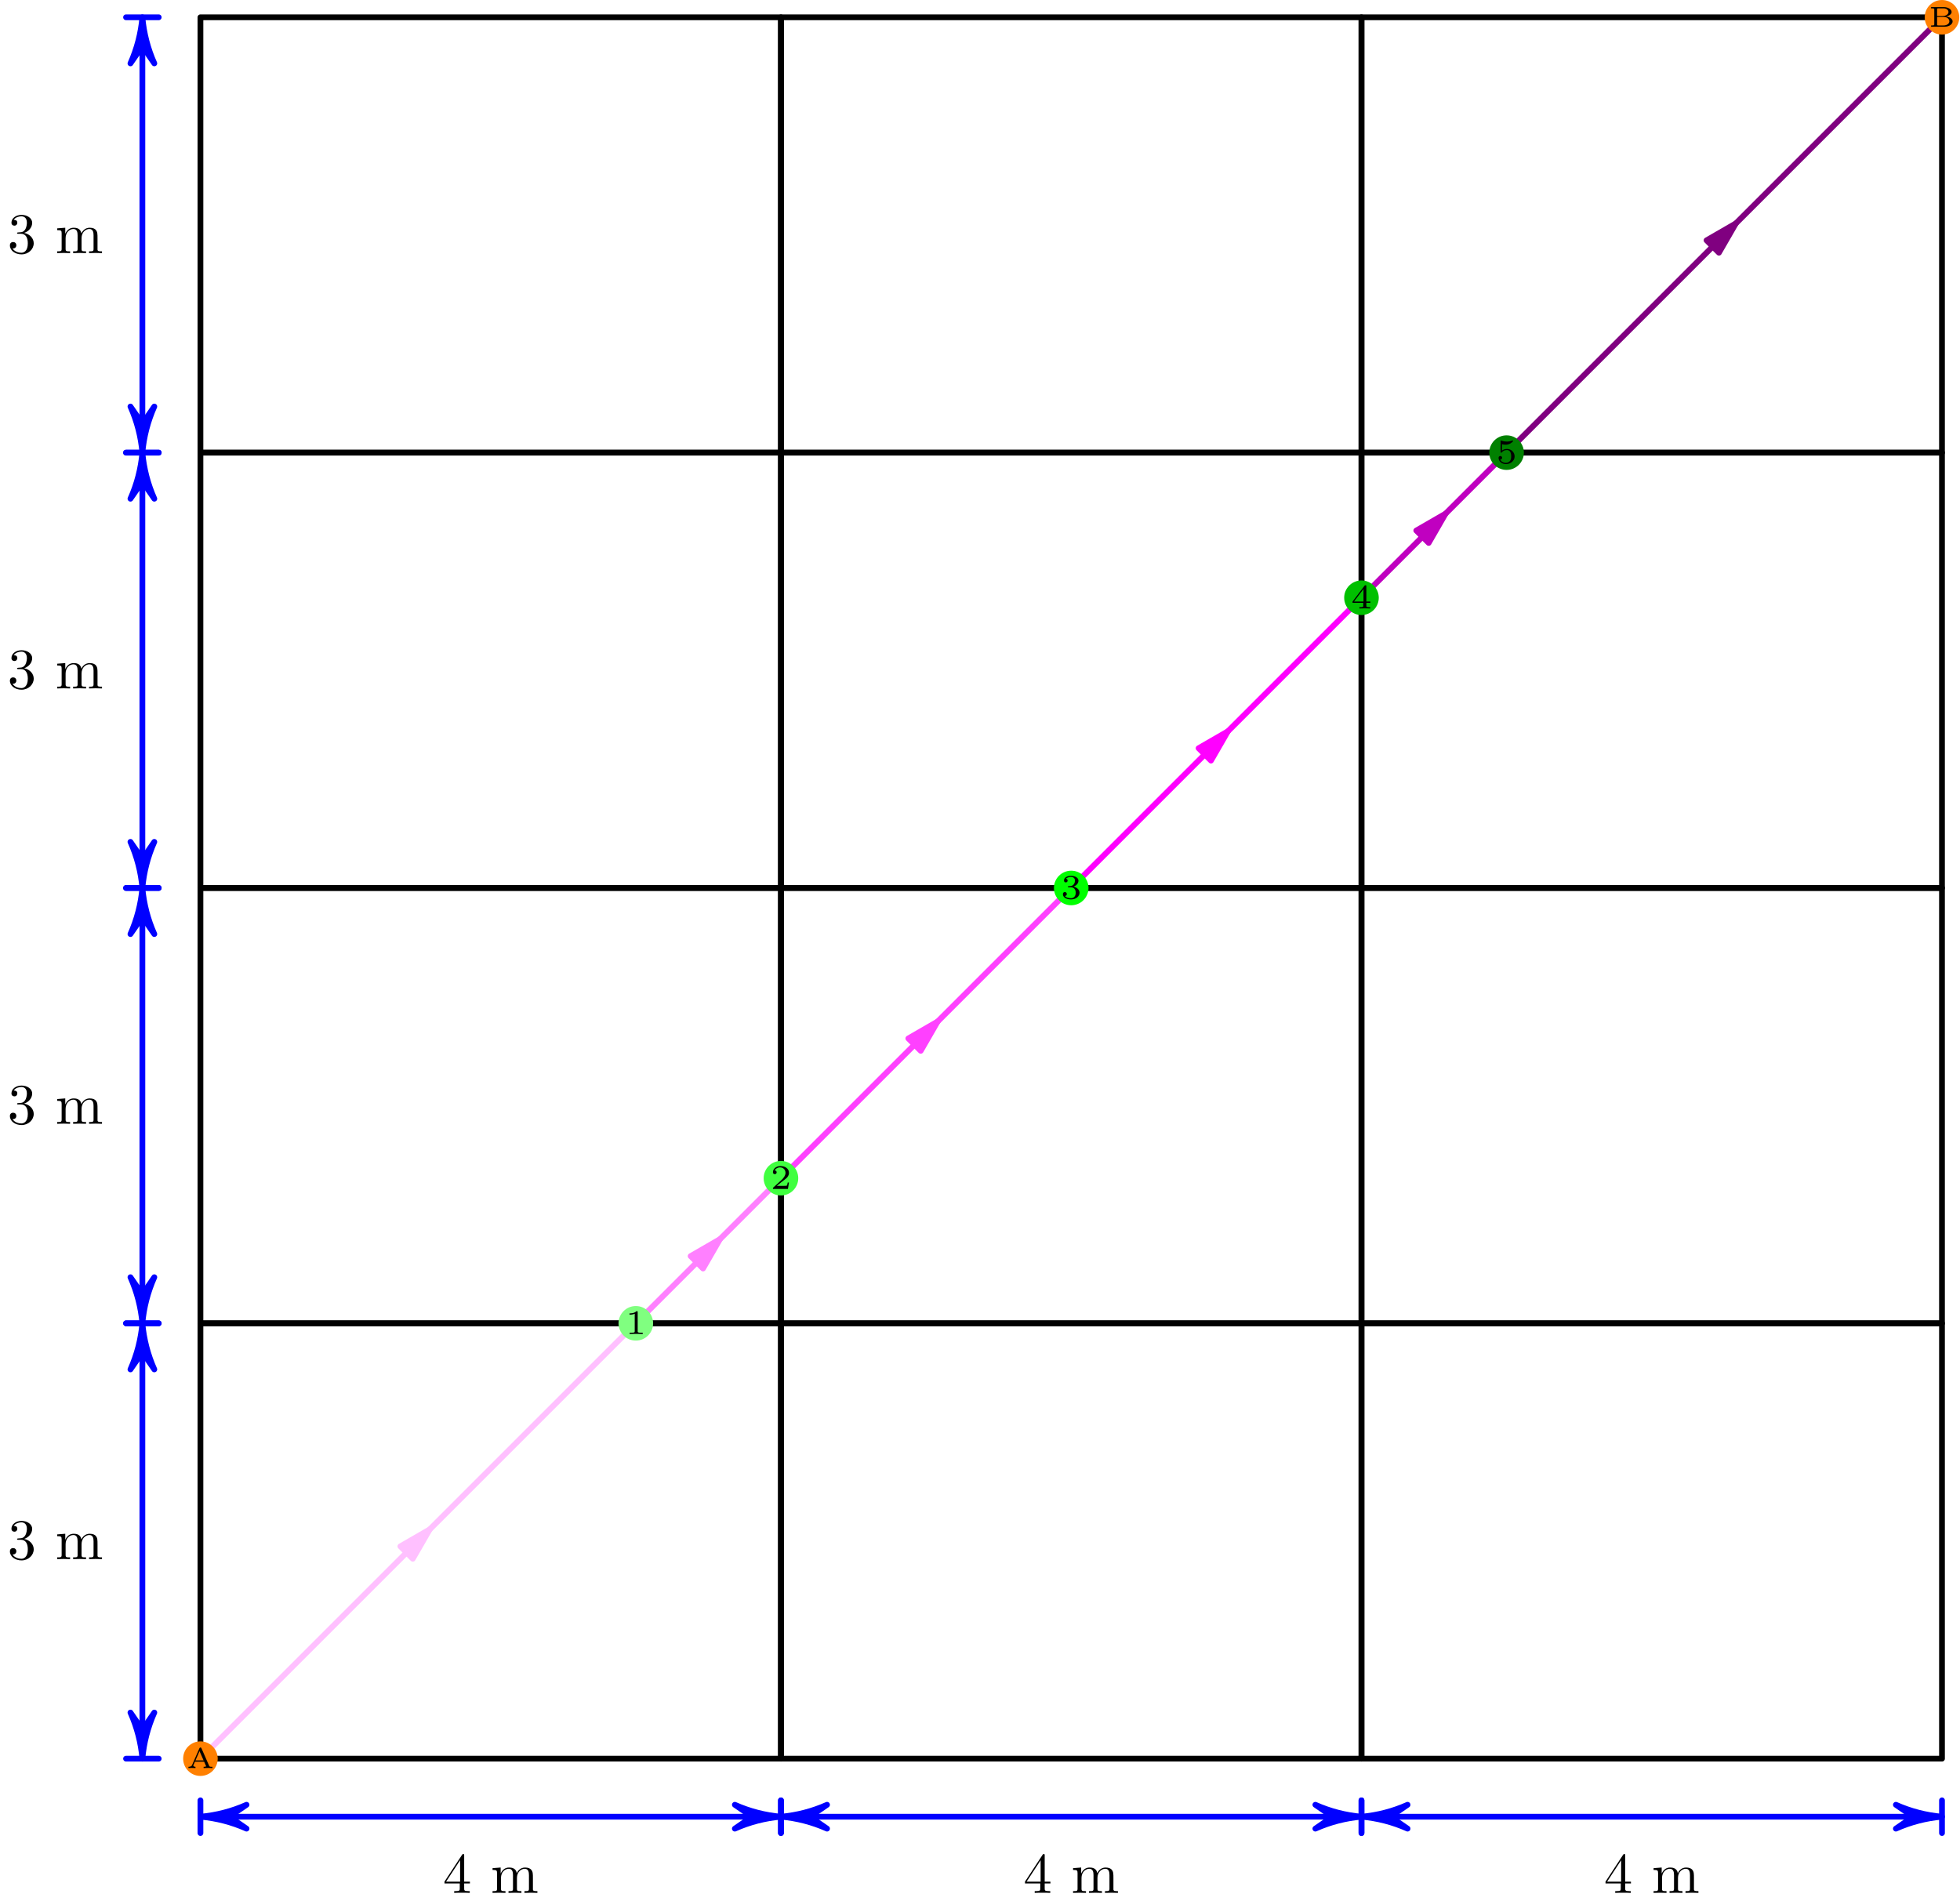<?xml version='1.0' encoding='ISO-8859-1'?>
<!DOCTYPE svg PUBLIC "-//W3C//DTD SVG 1.1//EN" "http://www.w3.org/Graphics/SVG/1.1/DTD/svg11.dtd">
<!-- This file was generated by dvisvgm 1.0.11 () -->
<!-- Sat Mar 20 11:14:56 2021 -->
<svg height='331.139pt' version='1.1' viewBox='56.621 54.06 341.433 331.139' width='341.433pt' xmlns='http://www.w3.org/2000/svg' xmlns:xlink='http://www.w3.org/1999/xlink'>
<defs>
<path d='M2.9 -3.52C3.72 -3.79 4.3 -4.49 4.3 -5.28C4.3 -6.1 3.42 -6.66 2.46 -6.66C1.45 -6.66 0.69 -6.06 0.69 -5.3C0.69 -4.97 0.91 -4.78 1.2 -4.78C1.51 -4.78 1.71 -5 1.71 -5.29C1.71 -5.79 1.24 -5.79 1.09 -5.79C1.4 -6.28 2.06 -6.41 2.42 -6.41C2.83 -6.41 3.38 -6.19 3.38 -5.29C3.38 -5.17 3.36 -4.59 3.1 -4.15C2.8 -3.67 2.46 -3.64 2.21 -3.63C2.13 -3.62 1.89 -3.6 1.82 -3.6C1.74 -3.59 1.67 -3.58 1.67 -3.48C1.67 -3.37 1.74 -3.37 1.91 -3.37H2.35C3.17 -3.37 3.54 -2.69 3.54 -1.71C3.54 -0.35 2.85 -0.06 2.41 -0.06C1.98 -0.06 1.23 -0.23 0.88 -0.82C1.23 -0.77 1.54 -0.99 1.54 -1.37C1.54 -1.73 1.27 -1.93 0.98 -1.93C0.74 -1.93 0.42 -1.79 0.42 -1.35C0.42 -0.44 1.35 0.22 2.44 0.22C3.66 0.22 4.57 -0.69 4.57 -1.71C4.57 -2.53 3.94 -3.31 2.9 -3.52Z' id='g1-51'/>
<path d='M2.94 -1.65V-0.78C2.94 -0.42 2.92 -0.31 2.18 -0.31H1.97V0C2.38 -0.03 2.9 -0.03 3.32 -0.03S4.27 -0.03 4.68 0V-0.31H4.47C3.73 -0.31 3.71 -0.42 3.71 -0.78V-1.65H4.71V-1.96H3.71V-6.51C3.71 -6.71 3.71 -6.77 3.55 -6.77C3.46 -6.77 3.43 -6.77 3.35 -6.65L0.28 -1.96V-1.65H2.94ZM3 -1.96H0.56L3 -5.69V-1.96Z' id='g1-52'/>
<path d='M1.1 -3.44V-0.76C1.1 -0.31 0.99 -0.31 0.32 -0.31V0C0.67 -0.01 1.18 -0.03 1.45 -0.03C1.71 -0.03 2.23 -0.01 2.57 0V-0.31C1.9 -0.31 1.79 -0.31 1.79 -0.76V-2.6C1.79 -3.64 2.5 -4.2 3.14 -4.2C3.77 -4.2 3.88 -3.66 3.88 -3.09V-0.76C3.88 -0.31 3.77 -0.31 3.1 -0.31V0C3.45 -0.01 3.96 -0.03 4.23 -0.03C4.49 -0.03 5.01 -0.01 5.35 0V-0.31C4.68 -0.31 4.57 -0.31 4.57 -0.76V-2.6C4.57 -3.64 5.28 -4.2 5.92 -4.2C6.55 -4.2 6.66 -3.66 6.66 -3.09V-0.76C6.66 -0.31 6.55 -0.31 5.88 -0.31V0C6.23 -0.01 6.74 -0.03 7.01 -0.03C7.27 -0.03 7.79 -0.01 8.13 0V-0.31C7.61 -0.31 7.36 -0.31 7.35 -0.61V-2.52C7.35 -3.38 7.35 -3.69 7.04 -4.05C6.9 -4.22 6.57 -4.42 5.99 -4.42C5.15 -4.42 4.71 -3.82 4.54 -3.44C4.4 -4.31 3.66 -4.42 3.21 -4.42C2.48 -4.42 2.01 -3.99 1.73 -3.37V-4.42L0.32 -4.31V-4C1.02 -4 1.1 -3.93 1.1 -3.44Z' id='g1-109'/>
<path d='M2.154 -3.81C2.154 -3.99 2.13 -3.99 1.95 -3.99C1.554 -3.606 0.942 -3.606 0.726 -3.606V-3.372C0.882 -3.372 1.278 -3.372 1.638 -3.54V-0.51C1.638 -0.312 1.638 -0.234 1.02 -0.234H0.762V0C1.092 -0.024 1.56 -0.024 1.896 -0.024S2.7 -0.024 3.03 0V-0.234H2.772C2.154 -0.234 2.154 -0.312 2.154 -0.51V-3.81Z' id='g0-49'/>
<path d='M3.228 -1.122H3.006C2.994 -1.038 2.934 -0.642 2.844 -0.576C2.802 -0.54 2.316 -0.54 2.232 -0.54H1.11L1.878 -1.164C2.082 -1.326 2.616 -1.71 2.802 -1.89C2.982 -2.07 3.228 -2.376 3.228 -2.802C3.228 -3.552 2.55 -3.99 1.746 -3.99C0.972 -3.99 0.432 -3.48 0.432 -2.916C0.432 -2.61 0.69 -2.574 0.756 -2.574C0.906 -2.574 1.08 -2.682 1.08 -2.898C1.08 -3.03 1.002 -3.222 0.738 -3.222C0.876 -3.528 1.242 -3.756 1.656 -3.756C2.286 -3.756 2.622 -3.288 2.622 -2.802C2.622 -2.376 2.34 -1.938 1.92 -1.554L0.498 -0.252C0.438 -0.192 0.432 -0.186 0.432 0H3.042L3.228 -1.122Z' id='g0-50'/>
<path d='M1.764 -1.992C2.274 -1.992 2.616 -1.65 2.616 -1.038C2.616 -0.378 2.22 -0.09 1.782 -0.09C1.62 -0.09 1.002 -0.126 0.732 -0.474C0.966 -0.498 1.062 -0.654 1.062 -0.816C1.062 -1.02 0.918 -1.158 0.72 -1.158C0.558 -1.158 0.378 -1.056 0.378 -0.804C0.378 -0.21 1.038 0.126 1.8 0.126C2.688 0.126 3.282 -0.444 3.282 -1.038C3.282 -1.476 2.946 -1.938 2.232 -2.118C2.706 -2.274 3.09 -2.658 3.09 -3.15C3.09 -3.63 2.526 -3.99 1.806 -3.99C1.104 -3.99 0.57 -3.666 0.57 -3.174C0.57 -2.916 0.768 -2.844 0.888 -2.844C1.044 -2.844 1.206 -2.952 1.206 -3.162C1.206 -3.348 1.074 -3.456 0.912 -3.48C1.194 -3.792 1.74 -3.792 1.794 -3.792C2.1 -3.792 2.484 -3.648 2.484 -3.15C2.484 -2.82 2.298 -2.244 1.698 -2.208C1.59 -2.202 1.428 -2.19 1.374 -2.19C1.314 -2.184 1.248 -2.178 1.248 -2.088C1.248 -1.992 1.314 -1.992 1.416 -1.992H1.764Z' id='g0-51'/>
<path d='M3.384 -0.984V-1.218H2.682V-3.87C2.682 -4.008 2.682 -4.05 2.532 -4.05C2.424 -4.05 2.412 -4.032 2.358 -3.96L0.276 -1.218V-0.984H2.142V-0.504C2.142 -0.306 2.142 -0.234 1.638 -0.234H1.464V0C1.584 -0.006 2.148 -0.024 2.412 -0.024S3.24 -0.006 3.36 0V-0.234H3.186C2.682 -0.234 2.682 -0.306 2.682 -0.504V-0.984H3.384ZM2.184 -3.396V-1.218H0.534L2.184 -3.396Z' id='g0-52'/>
<path d='M1.02 -3.33C1.218 -3.276 1.428 -3.252 1.632 -3.252C1.764 -3.252 2.1 -3.252 2.478 -3.462C2.58 -3.522 2.952 -3.768 2.952 -3.894C2.952 -3.972 2.892 -3.99 2.868 -3.99C2.85 -3.99 2.844 -3.99 2.778 -3.966C2.562 -3.882 2.256 -3.798 1.866 -3.798C1.572 -3.798 1.248 -3.852 0.978 -3.954C0.918 -3.978 0.894 -3.99 0.87 -3.99C0.786 -3.99 0.786 -3.924 0.786 -3.828V-2.028C0.786 -1.926 0.786 -1.854 0.894 -1.854C0.948 -1.854 0.966 -1.878 1.008 -1.926C1.158 -2.118 1.422 -2.322 1.89 -2.322C2.628 -2.322 2.628 -1.422 2.628 -1.23C2.628 -0.996 2.61 -0.66 2.412 -0.414C2.226 -0.186 1.95 -0.09 1.692 -0.09C1.278 -0.09 0.864 -0.318 0.72 -0.666C1.014 -0.672 1.05 -0.906 1.05 -0.978C1.05 -1.14 0.924 -1.284 0.738 -1.284C0.684 -1.284 0.432 -1.254 0.432 -0.954C0.432 -0.402 0.954 0.126 1.71 0.126C2.532 0.126 3.228 -0.456 3.228 -1.206C3.228 -1.89 2.676 -2.514 1.902 -2.514C1.512 -2.514 1.212 -2.388 1.02 -2.226V-3.33Z' id='g0-53'/>
<path d='M2.625 -3.45C2.585 -3.54 2.57 -3.58 2.45 -3.58C2.36 -3.58 2.32 -3.56 2.275 -3.46L0.985 -0.515C0.875 -0.265 0.605 -0.22 0.355 -0.22V0C0.54 -0.015 0.75 -0.02 0.935 -0.02C1 -0.02 1.355 -0.015 1.585 0V-0.22C1.305 -0.22 1.205 -0.345 1.205 -0.44C1.205 -0.47 1.215 -0.485 1.23 -0.525L1.49 -1.115H3.095L3.4 -0.415C3.43 -0.355 3.43 -0.345 3.43 -0.34C3.43 -0.22 3.145 -0.22 3 -0.22V0C3.195 -0.005 3.57 -0.02 3.81 -0.02C4.065 -0.02 4.335 -0.01 4.545 0V-0.22H4.415C4.105 -0.22 4.03 -0.25 3.97 -0.385L2.625 -3.45ZM2.29 -2.945L3 -1.335H1.585L2.29 -2.945Z' id='g2-65'/>
<path d='M0.99 -0.425C0.99 -0.27 0.99 -0.22 0.585 -0.22H0.435V0H2.81C3.58 0 4.185 -0.43 4.185 -0.925C4.185 -1.28 3.825 -1.685 3.015 -1.79C3.52 -1.87 4.01 -2.16 4.01 -2.56C4.01 -3.025 3.39 -3.415 2.645 -3.415H0.435V-3.195H0.585C0.99 -3.195 0.99 -3.145 0.99 -2.99V-0.425ZM1.48 -1.86V-3.005C1.48 -3.16 1.48 -3.195 1.725 -3.195H2.61C3.145 -3.195 3.465 -2.865 3.465 -2.555C3.465 -2.19 3.025 -1.86 2.475 -1.86H1.48ZM1.725 -0.22C1.48 -0.22 1.48 -0.255 1.48 -0.41V-1.695H2.66C3.33 -1.695 3.62 -1.255 3.62 -0.93C3.62 -0.555 3.205 -0.22 2.62 -0.22H1.725Z' id='g2-66'/>
</defs>
<g id='page1'>
<g transform='matrix(1 0 0 1 91.537 360.451)'>
<path d='M 0 0L 75.845 -75.845' fill='none' stroke='#ffc0ff' stroke-linecap='round' stroke-linejoin='round' stroke-miterlimit='10.037' stroke-width='1.004'/>
</g>
<g transform='matrix(1 0 0 1 91.537 360.451)'>
<path d='M 39.934 -39.934L 34.832 -36.989L 36.989 -34.832L 39.934 -39.934Z' fill='#ffc0ff'/>
</g>
<g transform='matrix(1 0 0 1 91.537 360.451)'>
<path d='M 39.934 -39.934L 34.832 -36.989L 36.989 -34.832L 39.934 -39.934Z' fill='none' stroke='#ffc0ff' stroke-linecap='round' stroke-linejoin='round' stroke-miterlimit='10.037' stroke-width='1.004'/>
</g>
<g transform='matrix(1 0 0 1 91.537 360.451)'>
<path d='M 75.845 -75.845L 101.126 -101.126' fill='none' stroke='#ff80ff' stroke-linecap='round' stroke-linejoin='round' stroke-miterlimit='10.037' stroke-width='1.004'/>
</g>
<g transform='matrix(1 0 0 1 91.537 360.451)'>
<path d='M 90.498 -90.498L 85.395 -87.552L 87.552 -85.395L 90.498 -90.498Z' fill='#ff80ff'/>
</g>
<g transform='matrix(1 0 0 1 91.537 360.451)'>
<path d='M 90.498 -90.498L 85.395 -87.552L 87.552 -85.395L 90.498 -90.498Z' fill='none' stroke='#ff80ff' stroke-linecap='round' stroke-linejoin='round' stroke-miterlimit='10.037' stroke-width='1.004'/>
</g>
<g transform='matrix(1 0 0 1 91.537 360.451)'>
<path d='M 101.126 -101.126L 151.69 -151.69' fill='none' stroke='#ff40ff' stroke-linecap='round' stroke-linejoin='round' stroke-miterlimit='10.037' stroke-width='1.004'/>
</g>
<g transform='matrix(1 0 0 1 91.537 360.451)'>
<path d='M 128.42 -128.42L 123.318 -125.474L 125.474 -123.318L 128.42 -128.42Z' fill='#ff40ff'/>
</g>
<g transform='matrix(1 0 0 1 91.537 360.451)'>
<path d='M 128.42 -128.42L 123.318 -125.474L 125.474 -123.318L 128.42 -128.42Z' fill='none' stroke='#ff40ff' stroke-linecap='round' stroke-linejoin='round' stroke-miterlimit='10.037' stroke-width='1.004'/>
</g>
<g transform='matrix(1 0 0 1 91.537 360.451)'>
<path d='M 151.69 -151.69L 202.253 -202.253' fill='none' stroke='#ff00ff' stroke-linecap='round' stroke-linejoin='round' stroke-miterlimit='10.037' stroke-width='1.004'/>
</g>
<g transform='matrix(1 0 0 1 91.537 360.451)'>
<path d='M 178.983 -178.983L 173.881 -176.037L 176.037 -173.881L 178.983 -178.983Z' fill='#ff00ff'/>
</g>
<g transform='matrix(1 0 0 1 91.537 360.451)'>
<path d='M 178.983 -178.983L 173.881 -176.037L 176.037 -173.881L 178.983 -178.983Z' fill='none' stroke='#ff00ff' stroke-linecap='round' stroke-linejoin='round' stroke-miterlimit='10.037' stroke-width='1.004'/>
</g>
<g transform='matrix(1 0 0 1 91.537 360.451)'>
<path d='M 202.253 -202.253L 227.534 -227.534' fill='none' stroke='#c000c0' stroke-linecap='round' stroke-linejoin='round' stroke-miterlimit='10.037' stroke-width='1.004'/>
</g>
<g transform='matrix(1 0 0 1 91.537 360.451)'>
<path d='M 216.905 -216.905L 211.803 -213.96L 213.96 -211.803L 216.905 -216.905Z' fill='#c000c0'/>
</g>
<g transform='matrix(1 0 0 1 91.537 360.451)'>
<path d='M 216.905 -216.905L 211.803 -213.96L 213.96 -211.803L 216.905 -216.905Z' fill='none' stroke='#c000c0' stroke-linecap='round' stroke-linejoin='round' stroke-miterlimit='10.037' stroke-width='1.004'/>
</g>
<g transform='matrix(1 0 0 1 91.537 360.451)'>
<path d='M 227.534 -227.534L 303.379 -303.379' fill='none' stroke='#800080' stroke-linecap='round' stroke-linejoin='round' stroke-miterlimit='10.037' stroke-width='1.004'/>
</g>
<g transform='matrix(1 0 0 1 91.537 360.451)'>
<path d='M 267.469 -267.469L 262.367 -264.523L 264.523 -262.367L 267.469 -267.469Z' fill='#800080'/>
</g>
<g transform='matrix(1 0 0 1 91.537 360.451)'>
<path d='M 267.469 -267.469L 262.367 -264.523L 264.523 -262.367L 267.469 -267.469Z' fill='none' stroke='#800080' stroke-linecap='round' stroke-linejoin='round' stroke-miterlimit='10.037' stroke-width='1.004'/>
</g>
<g transform='matrix(1 0 0 1 91.537 360.451)'>
<path d='M 0 0L 101.126 0L 101.126 -75.845L 0 -75.845L 0 0Z' fill='none' stroke='#000000' stroke-linecap='round' stroke-linejoin='round' stroke-miterlimit='10.037' stroke-width='1.004'/>
</g>
<g transform='matrix(1 0 0 1 91.537 360.451)'>
<path d='M 0 -75.845L 101.126 -75.845L 101.126 -151.69L 0 -151.69L 0 -75.845Z' fill='none' stroke='#000000' stroke-linecap='round' stroke-linejoin='round' stroke-miterlimit='10.037' stroke-width='1.004'/>
</g>
<g transform='matrix(1 0 0 1 91.537 360.451)'>
<path d='M 0 -151.69L 101.126 -151.69L 101.126 -227.534L 0 -227.534L 0 -151.69Z' fill='none' stroke='#000000' stroke-linecap='round' stroke-linejoin='round' stroke-miterlimit='10.037' stroke-width='1.004'/>
</g>
<g transform='matrix(1 0 0 1 91.537 360.451)'>
<path d='M 0 -227.534L 101.126 -227.534L 101.126 -303.379L 0 -303.379L 0 -227.534Z' fill='none' stroke='#000000' stroke-linecap='round' stroke-linejoin='round' stroke-miterlimit='10.037' stroke-width='1.004'/>
</g>
<g transform='matrix(1 0 0 1 91.537 360.451)'>
<path d='M 101.126 0L 202.253 0L 202.253 -75.845L 101.126 -75.845L 101.126 0Z' fill='none' stroke='#000000' stroke-linecap='round' stroke-linejoin='round' stroke-miterlimit='10.037' stroke-width='1.004'/>
</g>
<g transform='matrix(1 0 0 1 91.537 360.451)'>
<path d='M 101.126 -75.845L 202.253 -75.845L 202.253 -151.69L 101.126 -151.69L 101.126 -75.845Z' fill='none' stroke='#000000' stroke-linecap='round' stroke-linejoin='round' stroke-miterlimit='10.037' stroke-width='1.004'/>
</g>
<g transform='matrix(1 0 0 1 91.537 360.451)'>
<path d='M 101.126 -151.69L 202.253 -151.69L 202.253 -227.534L 101.126 -227.534L 101.126 -151.69Z' fill='none' stroke='#000000' stroke-linecap='round' stroke-linejoin='round' stroke-miterlimit='10.037' stroke-width='1.004'/>
</g>
<g transform='matrix(1 0 0 1 91.537 360.451)'>
<path d='M 101.126 -227.534L 202.253 -227.534L 202.253 -303.379L 101.126 -303.379L 101.126 -227.534Z' fill='none' stroke='#000000' stroke-linecap='round' stroke-linejoin='round' stroke-miterlimit='10.037' stroke-width='1.004'/>
</g>
<g transform='matrix(1 0 0 1 91.537 360.451)'>
<path d='M 202.253 0L 303.379 0L 303.379 -75.845L 202.253 -75.845L 202.253 0Z' fill='none' stroke='#000000' stroke-linecap='round' stroke-linejoin='round' stroke-miterlimit='10.037' stroke-width='1.004'/>
</g>
<g transform='matrix(1 0 0 1 91.537 360.451)'>
<path d='M 202.253 -75.845L 303.379 -75.845L 303.379 -151.69L 202.253 -151.69L 202.253 -75.845Z' fill='none' stroke='#000000' stroke-linecap='round' stroke-linejoin='round' stroke-miterlimit='10.037' stroke-width='1.004'/>
</g>
<g transform='matrix(1 0 0 1 91.537 360.451)'>
<path d='M 202.253 -151.69L 303.379 -151.69L 303.379 -227.534L 202.253 -227.534L 202.253 -151.69Z' fill='none' stroke='#000000' stroke-linecap='round' stroke-linejoin='round' stroke-miterlimit='10.037' stroke-width='1.004'/>
</g>
<g transform='matrix(1 0 0 1 91.537 360.451)'>
<path d='M 202.253 -227.534L 303.379 -227.534L 303.379 -303.379L 202.253 -303.379L 202.253 -227.534Z' fill='none' stroke='#000000' stroke-linecap='round' stroke-linejoin='round' stroke-miterlimit='10.037' stroke-width='1.004'/>
</g>
<g transform='matrix(1 0 0 1 91.537 360.451)'>
<circle cx='75.845' cy='-75.845' r='3.011' fill='#80ff80'/>
</g><use x='165.552' xlink:href='#g0-49' y='286.479'/>

<g transform='matrix(1 0 0 1 91.537 360.451)'>
<circle cx='101.126' cy='-101.126' r='3.011' fill='#40ff40'/>
</g><use x='190.834' xlink:href='#g0-50' y='261.197'/>

<g transform='matrix(1 0 0 1 91.537 360.451)'>
<circle cx='151.69' cy='-151.69' r='3.011' fill='#00ff00'/>
</g><use x='241.397' xlink:href='#g0-51' y='210.634'/>

<g transform='matrix(1 0 0 1 91.537 360.451)'>
<circle cx='202.253' cy='-202.253' r='3.011' fill='#00c000'/>
</g><use x='291.96' xlink:href='#g0-52' y='160.071'/>

<g transform='matrix(1 0 0 1 91.537 360.451)'>
<circle cx='227.534' cy='-227.534' r='3.011' fill='#008000'/>
</g><use x='317.242' xlink:href='#g0-53' y='134.789'/>

<g transform='matrix(1 0 0 1 91.537 360.451)'>
<circle cx='0' cy='-0' r='3.011' fill='#ff8000'/>
</g><use x='89.089' xlink:href='#g2-65' y='362.09'/>

<g transform='matrix(1 0 0 1 91.537 360.451)'>
<circle cx='303.379' cy='-303.379' r='3.011' fill='#ff8000'/>
</g><use x='392.583' xlink:href='#g2-66' y='58.711'/>

<g transform='matrix(1 0 0 1 91.537 360.451)'>
<path d='M 96.108 10.113L 5.019 10.113' fill='none' stroke='#0000ff' stroke-linecap='round' stroke-linejoin='round' stroke-miterlimit='10.037' stroke-width='1.004'/>
</g>
<g transform='matrix(1 0 0 1 91.537 360.451)'>
<path d='M 101.126 10.113C 98.353 9.87 95.639 9.167 93.096 8.034L 96.108 10.113L 96.108 10.113L 93.096 12.191C 95.639 11.058 98.353 10.355 101.126 10.113Z' fill='#0000ff'/>
</g>
<g transform='matrix(1 0 0 1 91.537 360.451)'>
<path d='M 101.126 10.113C 98.353 9.87 95.639 9.167 93.096 8.034L 96.108 10.113L 96.108 10.113L 93.096 12.191C 95.639 11.058 98.353 10.355 101.126 10.113Z' fill='none' stroke='#0000ff' stroke-linecap='round' stroke-linejoin='round' stroke-miterlimit='10.037' stroke-width='1.004'/>
</g>
<g transform='matrix(1 0 0 1 91.537 360.451)'>
<path d='M -1.41475e-17 10.113C 2.773 10.355 5.487 11.058 8.03 12.191L 5.019 10.113L 5.019 10.113L 8.03 8.034C 5.487 9.167 2.773 9.87 -1.41475e-17 10.113Z' fill='#0000ff'/>
</g>
<g transform='matrix(1 0 0 1 91.537 360.451)'>
<path d='M -1.41475e-17 10.113C 2.773 10.355 5.487 11.058 8.03 12.191L 5.019 10.113L 5.019 10.113L 8.03 8.034C 5.487 9.167 2.773 9.87 -1.41475e-17 10.113Z' fill='none' stroke='#0000ff' stroke-linecap='round' stroke-linejoin='round' stroke-miterlimit='10.037' stroke-width='1.004'/>
</g>
<g transform='matrix(1 0 0 1 91.537 360.451)'>
<path d='M 0 12.958L 0 7.267' fill='none' stroke='#0000ff' stroke-linecap='round' stroke-linejoin='round' stroke-miterlimit='10.037' stroke-width='1.004'/>
</g>
<g transform='matrix(1 0 0 1 91.537 360.451)'>
<path d='M 101.126 12.958L 101.126 7.267' fill='none' stroke='#0000ff' stroke-linecap='round' stroke-linejoin='round' stroke-miterlimit='10.037' stroke-width='1.004'/>
</g><use x='133.771' xlink:href='#g1-52' y='383.838'/>
<use x='142.104' xlink:href='#g1-109' y='383.838'/>

<g transform='matrix(1 0 0 1 91.537 360.451)'>
<path d='M 197.234 10.113L 106.145 10.113' fill='none' stroke='#0000ff' stroke-linecap='round' stroke-linejoin='round' stroke-miterlimit='10.037' stroke-width='1.004'/>
</g>
<g transform='matrix(1 0 0 1 91.537 360.451)'>
<path d='M 202.253 10.113C 199.479 9.87 196.765 9.167 194.223 8.034L 197.234 10.113L 197.234 10.113L 194.223 12.191C 196.765 11.058 199.479 10.355 202.253 10.113Z' fill='#0000ff'/>
</g>
<g transform='matrix(1 0 0 1 91.537 360.451)'>
<path d='M 202.253 10.113C 199.479 9.87 196.765 9.167 194.223 8.034L 197.234 10.113L 197.234 10.113L 194.223 12.191C 196.765 11.058 199.479 10.355 202.253 10.113Z' fill='none' stroke='#0000ff' stroke-linecap='round' stroke-linejoin='round' stroke-miterlimit='10.037' stroke-width='1.004'/>
</g>
<g transform='matrix(1 0 0 1 91.537 360.451)'>
<path d='M 101.126 10.113C 103.9 10.355 106.614 11.058 109.156 12.191L 106.145 10.113L 106.145 10.113L 109.156 8.034C 106.614 9.167 103.9 9.87 101.126 10.113Z' fill='#0000ff'/>
</g>
<g transform='matrix(1 0 0 1 91.537 360.451)'>
<path d='M 101.126 10.113C 103.9 10.355 106.614 11.058 109.156 12.191L 106.145 10.113L 106.145 10.113L 109.156 8.034C 106.614 9.167 103.9 9.87 101.126 10.113Z' fill='none' stroke='#0000ff' stroke-linecap='round' stroke-linejoin='round' stroke-miterlimit='10.037' stroke-width='1.004'/>
</g>
<g transform='matrix(1 0 0 1 91.537 360.451)'>
<path d='M 101.126 12.958L 101.126 7.267' fill='none' stroke='#0000ff' stroke-linecap='round' stroke-linejoin='round' stroke-miterlimit='10.037' stroke-width='1.004'/>
</g>
<g transform='matrix(1 0 0 1 91.537 360.451)'>
<path d='M 202.253 12.958L 202.253 7.267' fill='none' stroke='#0000ff' stroke-linecap='round' stroke-linejoin='round' stroke-miterlimit='10.037' stroke-width='1.004'/>
</g><use x='234.897' xlink:href='#g1-52' y='383.838'/>
<use x='243.23' xlink:href='#g1-109' y='383.838'/>

<g transform='matrix(1 0 0 1 91.537 360.451)'>
<path d='M 298.36 10.113L 207.271 10.113' fill='none' stroke='#0000ff' stroke-linecap='round' stroke-linejoin='round' stroke-miterlimit='10.037' stroke-width='1.004'/>
</g>
<g transform='matrix(1 0 0 1 91.537 360.451)'>
<path d='M 303.379 10.113C 300.606 9.87 297.892 9.167 295.349 8.034L 298.36 10.113L 298.36 10.113L 295.349 12.191C 297.892 11.058 300.606 10.355 303.379 10.113Z' fill='#0000ff'/>
</g>
<g transform='matrix(1 0 0 1 91.537 360.451)'>
<path d='M 303.379 10.113C 300.606 9.87 297.892 9.167 295.349 8.034L 298.36 10.113L 298.36 10.113L 295.349 12.191C 297.892 11.058 300.606 10.355 303.379 10.113Z' fill='none' stroke='#0000ff' stroke-linecap='round' stroke-linejoin='round' stroke-miterlimit='10.037' stroke-width='1.004'/>
</g>
<g transform='matrix(1 0 0 1 91.537 360.451)'>
<path d='M 202.253 10.113C 205.026 10.355 207.74 11.058 210.283 12.191L 207.271 10.113L 207.271 10.113L 210.283 8.034C 207.74 9.167 205.026 9.87 202.253 10.113Z' fill='#0000ff'/>
</g>
<g transform='matrix(1 0 0 1 91.537 360.451)'>
<path d='M 202.253 10.113C 205.026 10.355 207.74 11.058 210.283 12.191L 207.271 10.113L 207.271 10.113L 210.283 8.034C 207.74 9.167 205.026 9.87 202.253 10.113Z' fill='none' stroke='#0000ff' stroke-linecap='round' stroke-linejoin='round' stroke-miterlimit='10.037' stroke-width='1.004'/>
</g>
<g transform='matrix(1 0 0 1 91.537 360.451)'>
<path d='M 202.253 12.958L 202.253 7.267' fill='none' stroke='#0000ff' stroke-linecap='round' stroke-linejoin='round' stroke-miterlimit='10.037' stroke-width='1.004'/>
</g>
<g transform='matrix(1 0 0 1 91.537 360.451)'>
<path d='M 303.379 12.958L 303.379 7.267' fill='none' stroke='#0000ff' stroke-linecap='round' stroke-linejoin='round' stroke-miterlimit='10.037' stroke-width='1.004'/>
</g><use x='336.023' xlink:href='#g1-52' y='383.838'/>
<use x='344.357' xlink:href='#g1-109' y='383.838'/>

<g transform='matrix(1 0 0 1 91.537 360.451)'>
<path d='M -10.113 -70.826L -10.113 -5.019' fill='none' stroke='#0000ff' stroke-linecap='round' stroke-linejoin='round' stroke-miterlimit='10.037' stroke-width='1.004'/>
</g>
<g transform='matrix(1 0 0 1 91.537 360.451)'>
<path d='M -10.113 -75.845C -10.355 -73.071 -11.058 -70.358 -12.191 -67.815L -10.113 -70.826L -10.113 -70.826L -8.034 -67.815C -9.167 -70.358 -9.87 -73.071 -10.113 -75.845Z' fill='#0000ff'/>
</g>
<g transform='matrix(1 0 0 1 91.537 360.451)'>
<path d='M -10.113 -75.845C -10.355 -73.071 -11.058 -70.358 -12.191 -67.815L -10.113 -70.826L -10.113 -70.826L -8.034 -67.815C -9.167 -70.358 -9.87 -73.071 -10.113 -75.845Z' fill='none' stroke='#0000ff' stroke-linecap='round' stroke-linejoin='round' stroke-miterlimit='10.037' stroke-width='1.004'/>
</g>
<g transform='matrix(1 0 0 1 91.537 360.451)'>
<path d='M -10.113 -1.41475e-17C -9.87 -2.773 -9.167 -5.487 -8.034 -8.03L -10.113 -5.019L -10.113 -5.019L -12.191 -8.03C -11.058 -5.487 -10.355 -2.773 -10.113 -1.41475e-17Z' fill='#0000ff'/>
</g>
<g transform='matrix(1 0 0 1 91.537 360.451)'>
<path d='M -10.113 -1.41475e-17C -9.87 -2.773 -9.167 -5.487 -8.034 -8.03L -10.113 -5.019L -10.113 -5.019L -12.191 -8.03C -11.058 -5.487 -10.355 -2.773 -10.113 -1.41475e-17Z' fill='none' stroke='#0000ff' stroke-linecap='round' stroke-linejoin='round' stroke-miterlimit='10.037' stroke-width='1.004'/>
</g>
<g transform='matrix(1 0 0 1 91.537 360.451)'>
<path d='M -7.267 -0L -12.958 -0' fill='none' stroke='#0000ff' stroke-linecap='round' stroke-linejoin='round' stroke-miterlimit='10.037' stroke-width='1.004'/>
</g>
<g transform='matrix(1 0 0 1 91.537 360.451)'>
<path d='M -7.267 -75.845L -12.958 -75.845' fill='none' stroke='#0000ff' stroke-linecap='round' stroke-linejoin='round' stroke-miterlimit='10.037' stroke-width='1.004'/>
</g><use x='57.926' xlink:href='#g1-51' y='325.69'/>
<use x='66.259' xlink:href='#g1-109' y='325.69'/>

<g transform='matrix(1 0 0 1 91.537 360.451)'>
<path d='M -10.113 -146.671L -10.113 -80.864' fill='none' stroke='#0000ff' stroke-linecap='round' stroke-linejoin='round' stroke-miterlimit='10.037' stroke-width='1.004'/>
</g>
<g transform='matrix(1 0 0 1 91.537 360.451)'>
<path d='M -10.113 -151.69C -10.355 -148.916 -11.058 -146.202 -12.191 -143.66L -10.113 -146.671L -10.113 -146.671L -8.034 -143.66C -9.167 -146.202 -9.87 -148.916 -10.113 -151.69Z' fill='#0000ff'/>
</g>
<g transform='matrix(1 0 0 1 91.537 360.451)'>
<path d='M -10.113 -151.69C -10.355 -148.916 -11.058 -146.202 -12.191 -143.66L -10.113 -146.671L -10.113 -146.671L -8.034 -143.66C -9.167 -146.202 -9.87 -148.916 -10.113 -151.69Z' fill='none' stroke='#0000ff' stroke-linecap='round' stroke-linejoin='round' stroke-miterlimit='10.037' stroke-width='1.004'/>
</g>
<g transform='matrix(1 0 0 1 91.537 360.451)'>
<path d='M -10.113 -75.845C -9.87 -78.618 -9.167 -81.332 -8.034 -83.875L -10.113 -80.864L -10.113 -80.864L -12.191 -83.875C -11.058 -81.332 -10.355 -78.618 -10.113 -75.845Z' fill='#0000ff'/>
</g>
<g transform='matrix(1 0 0 1 91.537 360.451)'>
<path d='M -10.113 -75.845C -9.87 -78.618 -9.167 -81.332 -8.034 -83.875L -10.113 -80.864L -10.113 -80.864L -12.191 -83.875C -11.058 -81.332 -10.355 -78.618 -10.113 -75.845Z' fill='none' stroke='#0000ff' stroke-linecap='round' stroke-linejoin='round' stroke-miterlimit='10.037' stroke-width='1.004'/>
</g>
<g transform='matrix(1 0 0 1 91.537 360.451)'>
<path d='M -7.267 -75.845L -12.958 -75.845' fill='none' stroke='#0000ff' stroke-linecap='round' stroke-linejoin='round' stroke-miterlimit='10.037' stroke-width='1.004'/>
</g>
<g transform='matrix(1 0 0 1 91.537 360.451)'>
<path d='M -7.267 -151.69L -12.958 -151.69' fill='none' stroke='#0000ff' stroke-linecap='round' stroke-linejoin='round' stroke-miterlimit='10.037' stroke-width='1.004'/>
</g><use x='57.926' xlink:href='#g1-51' y='249.845'/>
<use x='66.259' xlink:href='#g1-109' y='249.845'/>

<g transform='matrix(1 0 0 1 91.537 360.451)'>
<path d='M -10.113 -222.516L -10.113 -156.708' fill='none' stroke='#0000ff' stroke-linecap='round' stroke-linejoin='round' stroke-miterlimit='10.037' stroke-width='1.004'/>
</g>
<g transform='matrix(1 0 0 1 91.537 360.451)'>
<path d='M -10.113 -227.534C -10.355 -224.761 -11.058 -222.047 -12.191 -219.504L -10.113 -222.516L -10.113 -222.516L -8.034 -219.504C -9.167 -222.047 -9.87 -224.761 -10.113 -227.534Z' fill='#0000ff'/>
</g>
<g transform='matrix(1 0 0 1 91.537 360.451)'>
<path d='M -10.113 -227.534C -10.355 -224.761 -11.058 -222.047 -12.191 -219.504L -10.113 -222.516L -10.113 -222.516L -8.034 -219.504C -9.167 -222.047 -9.87 -224.761 -10.113 -227.534Z' fill='none' stroke='#0000ff' stroke-linecap='round' stroke-linejoin='round' stroke-miterlimit='10.037' stroke-width='1.004'/>
</g>
<g transform='matrix(1 0 0 1 91.537 360.451)'>
<path d='M -10.113 -151.69C -9.87 -154.463 -9.167 -157.177 -8.034 -159.72L -10.113 -156.708L -10.113 -156.708L -12.191 -159.72C -11.058 -157.177 -10.355 -154.463 -10.113 -151.69Z' fill='#0000ff'/>
</g>
<g transform='matrix(1 0 0 1 91.537 360.451)'>
<path d='M -10.113 -151.69C -9.87 -154.463 -9.167 -157.177 -8.034 -159.72L -10.113 -156.708L -10.113 -156.708L -12.191 -159.72C -11.058 -157.177 -10.355 -154.463 -10.113 -151.69Z' fill='none' stroke='#0000ff' stroke-linecap='round' stroke-linejoin='round' stroke-miterlimit='10.037' stroke-width='1.004'/>
</g>
<g transform='matrix(1 0 0 1 91.537 360.451)'>
<path d='M -7.267 -151.69L -12.958 -151.69' fill='none' stroke='#0000ff' stroke-linecap='round' stroke-linejoin='round' stroke-miterlimit='10.037' stroke-width='1.004'/>
</g>
<g transform='matrix(1 0 0 1 91.537 360.451)'>
<path d='M -7.267 -227.534L -12.958 -227.534' fill='none' stroke='#0000ff' stroke-linecap='round' stroke-linejoin='round' stroke-miterlimit='10.037' stroke-width='1.004'/>
</g><use x='57.926' xlink:href='#g1-51' y='174.001'/>
<use x='66.259' xlink:href='#g1-109' y='174.001'/>

<g transform='matrix(1 0 0 1 91.537 360.451)'>
<path d='M -10.113 -298.36L -10.113 -232.553' fill='none' stroke='#0000ff' stroke-linecap='round' stroke-linejoin='round' stroke-miterlimit='10.037' stroke-width='1.004'/>
</g>
<g transform='matrix(1 0 0 1 91.537 360.451)'>
<path d='M -10.113 -303.379C -10.355 -300.606 -11.058 -297.892 -12.191 -295.349L -10.113 -298.36L -10.113 -298.36L -8.034 -295.349C -9.167 -297.892 -9.87 -300.606 -10.113 -303.379Z' fill='#0000ff'/>
</g>
<g transform='matrix(1 0 0 1 91.537 360.451)'>
<path d='M -10.113 -303.379C -10.355 -300.606 -11.058 -297.892 -12.191 -295.349L -10.113 -298.36L -10.113 -298.36L -8.034 -295.349C -9.167 -297.892 -9.87 -300.606 -10.113 -303.379Z' fill='none' stroke='#0000ff' stroke-linecap='round' stroke-linejoin='round' stroke-miterlimit='10.037' stroke-width='1.004'/>
</g>
<g transform='matrix(1 0 0 1 91.537 360.451)'>
<path d='M -10.113 -227.534C -9.87 -230.308 -9.167 -233.021 -8.034 -235.564L -10.113 -232.553L -10.113 -232.553L -12.191 -235.564C -11.058 -233.021 -10.355 -230.308 -10.113 -227.534Z' fill='#0000ff'/>
</g>
<g transform='matrix(1 0 0 1 91.537 360.451)'>
<path d='M -10.113 -227.534C -9.87 -230.308 -9.167 -233.021 -8.034 -235.564L -10.113 -232.553L -10.113 -232.553L -12.191 -235.564C -11.058 -233.021 -10.355 -230.308 -10.113 -227.534Z' fill='none' stroke='#0000ff' stroke-linecap='round' stroke-linejoin='round' stroke-miterlimit='10.037' stroke-width='1.004'/>
</g>
<g transform='matrix(1 0 0 1 91.537 360.451)'>
<path d='M -7.267 -227.534L -12.958 -227.534' fill='none' stroke='#0000ff' stroke-linecap='round' stroke-linejoin='round' stroke-miterlimit='10.037' stroke-width='1.004'/>
</g>
<g transform='matrix(1 0 0 1 91.537 360.451)'>
<path d='M -7.267 -303.379L -12.958 -303.379' fill='none' stroke='#0000ff' stroke-linecap='round' stroke-linejoin='round' stroke-miterlimit='10.037' stroke-width='1.004'/>
</g><use x='57.926' xlink:href='#g1-51' y='98.156'/>
<use x='66.259' xlink:href='#g1-109' y='98.156'/>
</g>
</svg>
